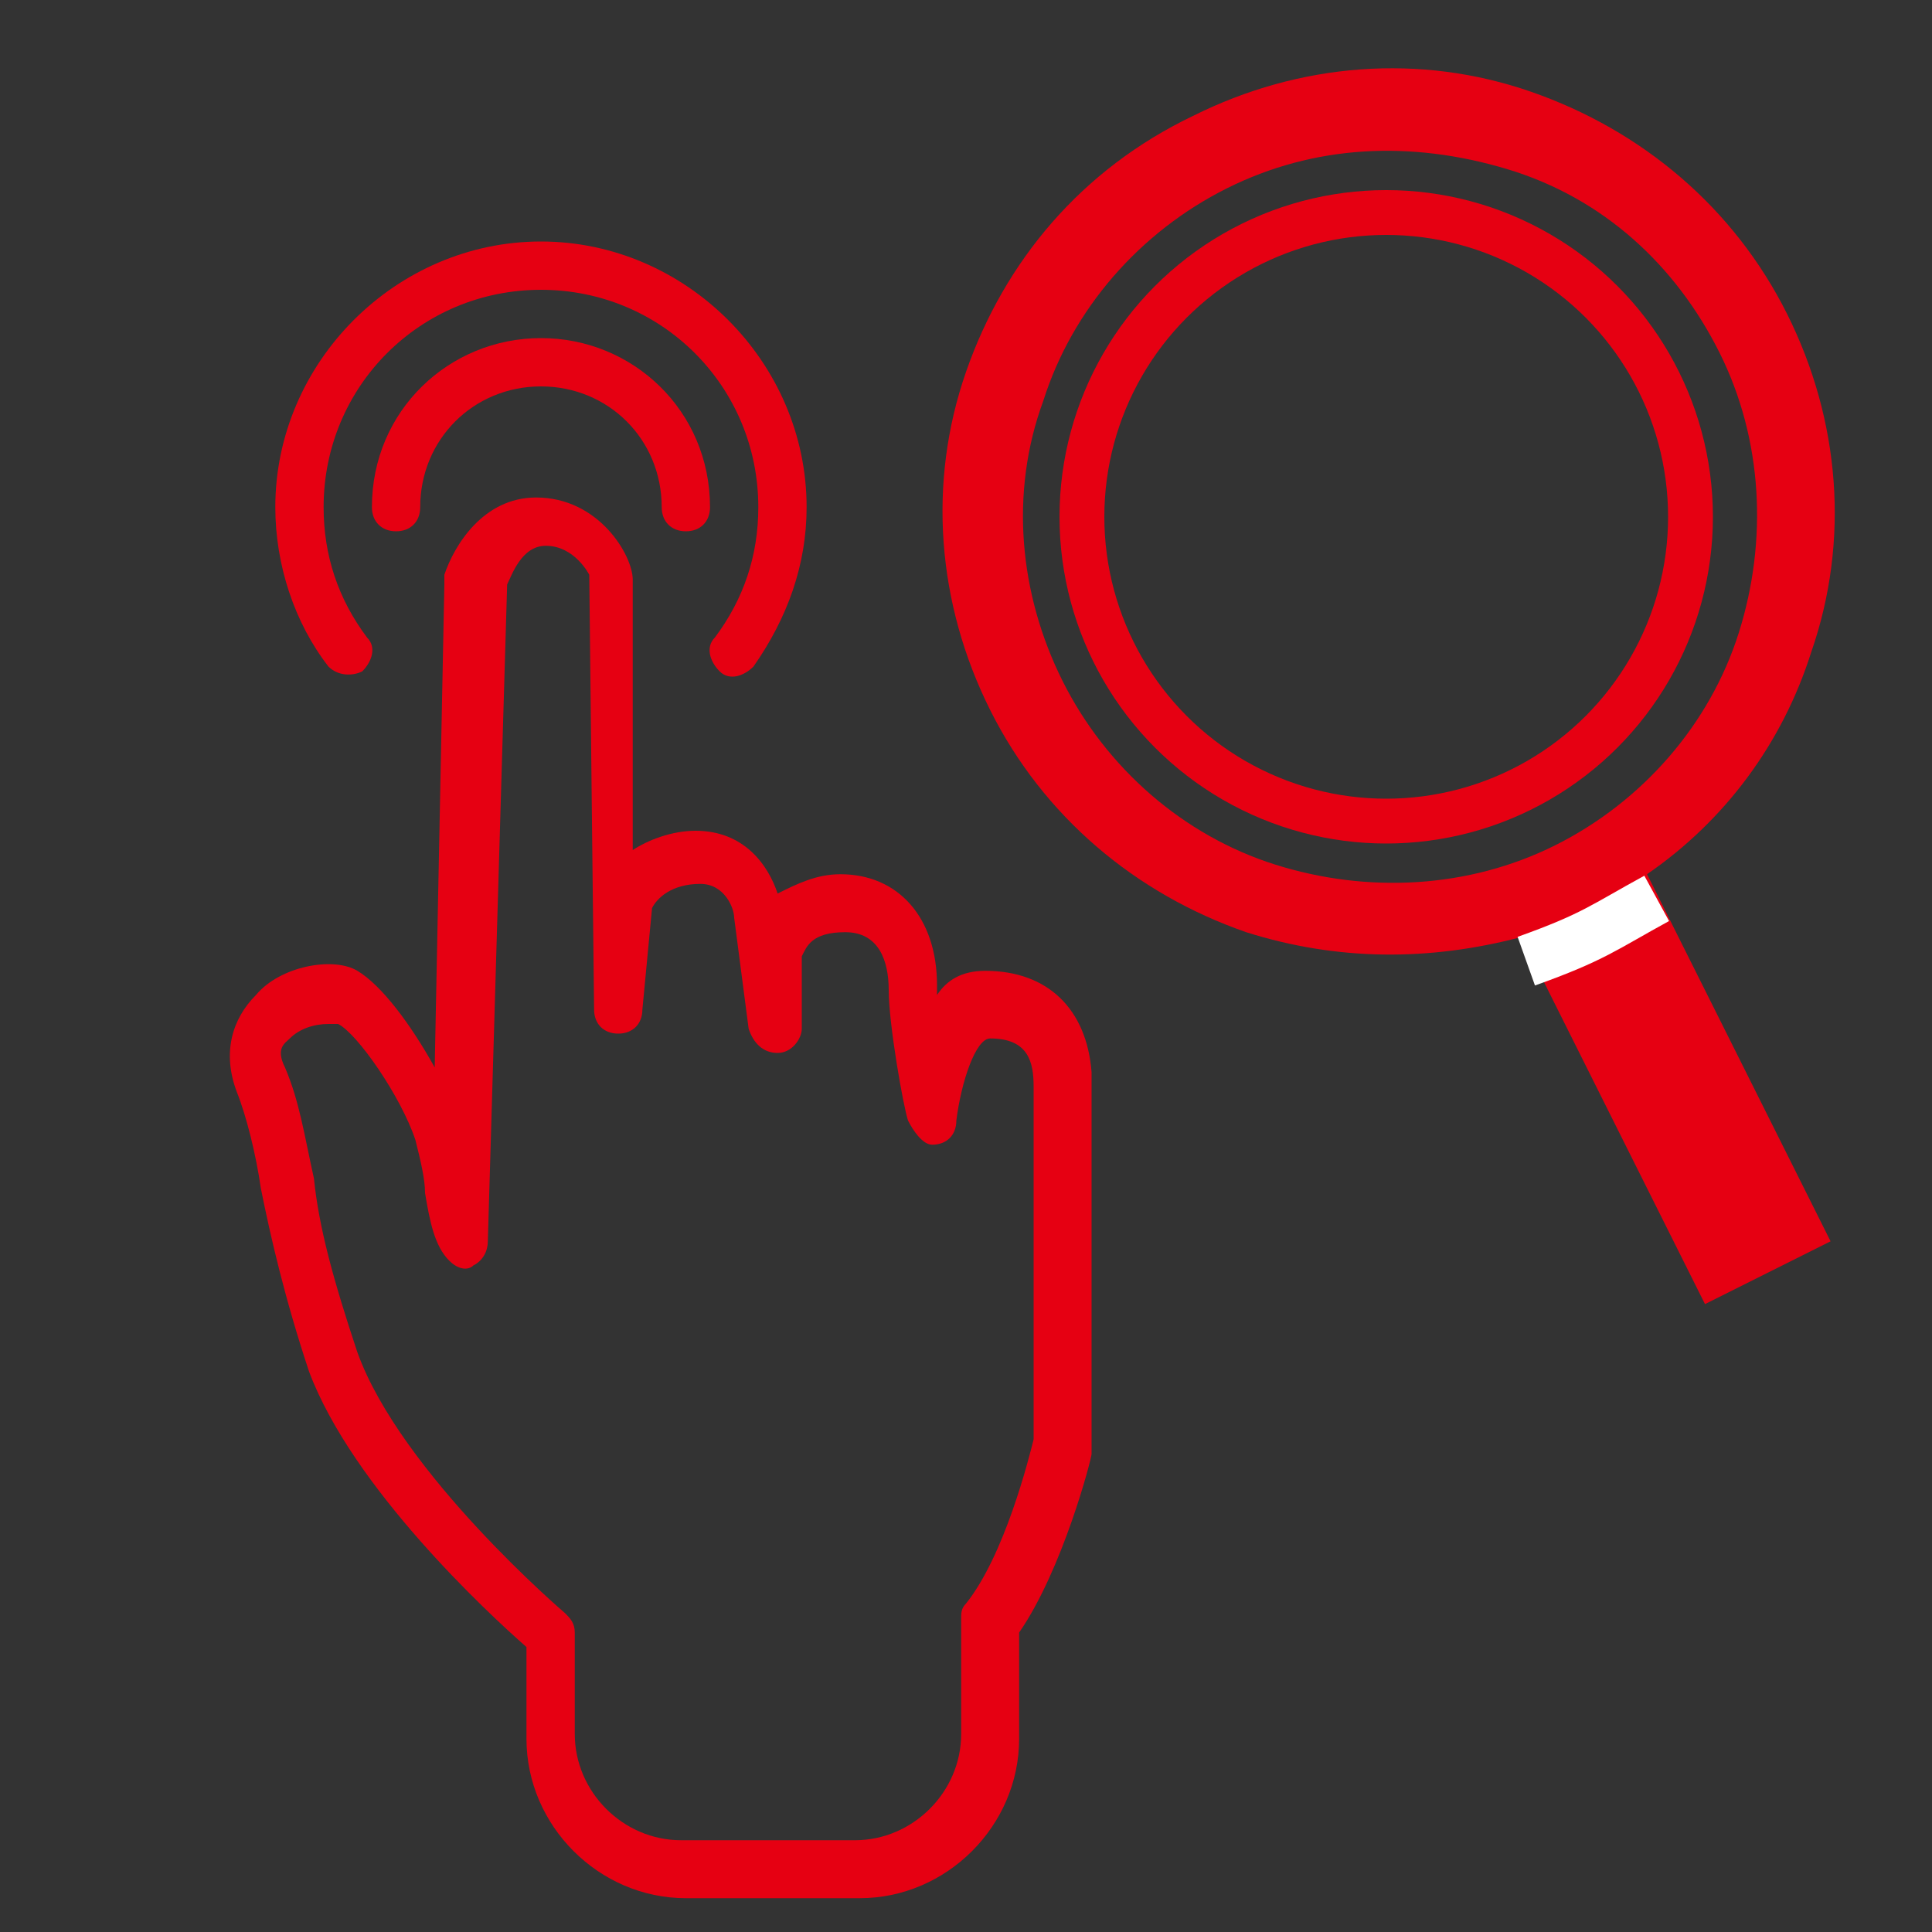 <?xml version="1.0" encoding="utf-8"?>
<!-- Generator: Adobe Illustrator 26.3.1, SVG Export Plug-In . SVG Version: 6.00 Build 0)  -->
<svg version="1.1" id="Outline" xmlns="http://www.w3.org/2000/svg" xmlns:xlink="http://www.w3.org/1999/xlink" x="0px" y="0px"
	 viewBox="0 0 40 40" style="enable-background:new 0 0 40 40;" xml:space="preserve">
<rect x="0" y="0" width="40" height="40" fill="#333333" stroke="none"/>
<style type="text/css">
	.st0{fill:#E60012;}
	.st1{fill:none;stroke:#E60012;stroke-width:0.928;stroke-miterlimit:10;}
	.st2{fill:none;stroke:#FFFFFF;stroke-width:1.069;stroke-miterlimit:10;}
</style>
<g>
	<path class="st0" d="M20.4,20.1c-0.5,0-0.8,0.2-1,0.5c0-0.1,0-0.2,0-0.2c0-1.4-0.8-2.3-2-2.3c-0.5,0-0.9,0.2-1.3,0.4
		c-0.2-0.6-0.7-1.3-1.7-1.3c-0.5,0-1,0.2-1.3,0.4c0-2.5,0-5.5,0-5.6c0-0.5-0.7-1.7-2-1.7c-1.1,0-1.7,1-1.9,1.6c0,0.1,0,0.1,0,0.2
		L9,22.1c-0.5-0.9-1.1-1.7-1.6-2c-0.5-0.3-1.6-0.1-2.1,0.5c-0.5,0.5-0.7,1.2-0.4,2c0.2,0.5,0.4,1.3,0.5,2c0.2,1,0.5,2.3,1,3.8
		c0.9,2.4,3.7,5,4.5,5.7v1.9c0,1.8,1.5,3.3,3.3,3.3h3.6c1.8,0,3.3-1.5,3.3-3.3v-2.2c0.9-1.3,1.5-3.6,1.5-3.7c0-0.1,0-0.1,0-0.2v-7.7
		C22.5,20.9,21.7,20.1,20.4,20.1z M21.4,29.8c-0.1,0.4-0.6,2.4-1.4,3.4c-0.1,0.1-0.1,0.2-0.1,0.3v2.4c0,1.2-1,2.2-2.2,2.2h-3.6
		c-1.2,0-2.2-1-2.2-2.2v-2.1c0-0.2-0.1-0.3-0.2-0.4c0,0-3.4-2.9-4.3-5.4c-0.5-1.5-0.8-2.6-0.9-3.6c-0.2-0.9-0.3-1.6-0.6-2.3
		c-0.2-0.4,0-0.5,0.1-0.6c0.2-0.2,0.5-0.3,0.8-0.3c0.1,0,0.1,0,0.2,0c0.4,0.2,1.3,1.5,1.6,2.4c0.1,0.4,0.2,0.8,0.2,1.1
		c0.1,0.6,0.2,1.1,0.5,1.4c0.2,0.2,0.4,0.2,0.5,0.1c0.2-0.1,0.3-0.3,0.3-0.5l0.4-13.6c0.1-0.2,0.3-0.8,0.8-0.8
		c0.6,0,0.9,0.6,0.9,0.6c0,0.2,0.1,9,0.1,9c0,0.3,0.2,0.5,0.5,0.5c0.3,0,0.5-0.2,0.5-0.5l0.2-2.1c0.1-0.2,0.4-0.5,1-0.5
		c0.5,0,0.7,0.5,0.7,0.7l0.3,2.3c0.1,0.3,0.3,0.5,0.6,0.5c0.3,0,0.5-0.3,0.5-0.5v-1.5c0.1-0.2,0.2-0.5,0.9-0.5
		c0.7,0,0.9,0.6,0.9,1.2c0,0.7,0.3,2.4,0.4,2.7c0.1,0.2,0.3,0.5,0.5,0.5c0.3,0,0.5-0.2,0.5-0.5c0.1-0.8,0.4-1.7,0.7-1.7
		c0.8,0,0.9,0.5,0.9,1L21.4,29.8L21.4,29.8z"/>
	<path class="st0" d="M14.7,10.5c0,0.3-0.2,0.5-0.5,0.5s-0.5-0.2-0.5-0.5c0-1.4-1.1-2.5-2.5-2.5s-2.5,1.1-2.5,2.5
		c0,0.3-0.2,0.5-0.5,0.5s-0.5-0.2-0.5-0.5C7.7,8.5,9.3,7,11.2,7S14.7,8.5,14.7,10.5z"/>
	<path class="st0" d="M15.6,13.8c-0.2,0.2-0.5,0.3-0.7,0.1c-0.2-0.2-0.3-0.5-0.1-0.7c0.6-0.8,0.9-1.7,0.9-2.7c0-2.5-2-4.5-4.5-4.5
		s-4.5,2-4.5,4.5c0,1,0.3,1.9,0.9,2.7c0.2,0.2,0.1,0.5-0.1,0.7C7.3,14,7,14,6.8,13.8c-0.7-0.9-1.1-2.1-1.1-3.3c0-3,2.5-5.5,5.5-5.5
		s5.5,2.5,5.5,5.5C16.7,11.7,16.3,12.8,15.6,13.8z"/>
</g>
<g>
	<path class="st0" d="M20,7.7c-0.8,2.3-0.6,4.8,0.5,7c1.1,2.2,3,3.8,5.3,4.6c1.9,0.6,3.8,0.6,5.7,0.1l3.8,7.6l2.6-1.3l-3.8-7.6
		c1.6-1.1,2.8-2.7,3.4-4.6c0.8-2.3,0.6-4.8-0.5-7c-1.1-2.2-3-3.8-5.3-4.6s-4.8-0.6-7,0.5C22.4,3.5,20.8,5.4,20,7.7z M21.6,8.3
		c0.6-1.9,2-3.5,3.8-4.4c1.8-0.9,3.8-1,5.8-0.4s3.5,2,4.4,3.8c0.9,1.8,1,3.9,0.4,5.8c-0.6,1.9-2,3.5-3.8,4.4c-1.8,0.9-3.9,1-5.8,0.4
		c-1.9-0.6-3.5-2-4.4-3.8S20.9,10.2,21.6,8.3z"/>
	<circle class="st1" cx="28.7" cy="10.7" r="6.3"/>
	<path class="st2" d="M34.3,18.6c-1.1,0.6-1.3,0.8-2.7,1.3"/>
</g>
</svg>
